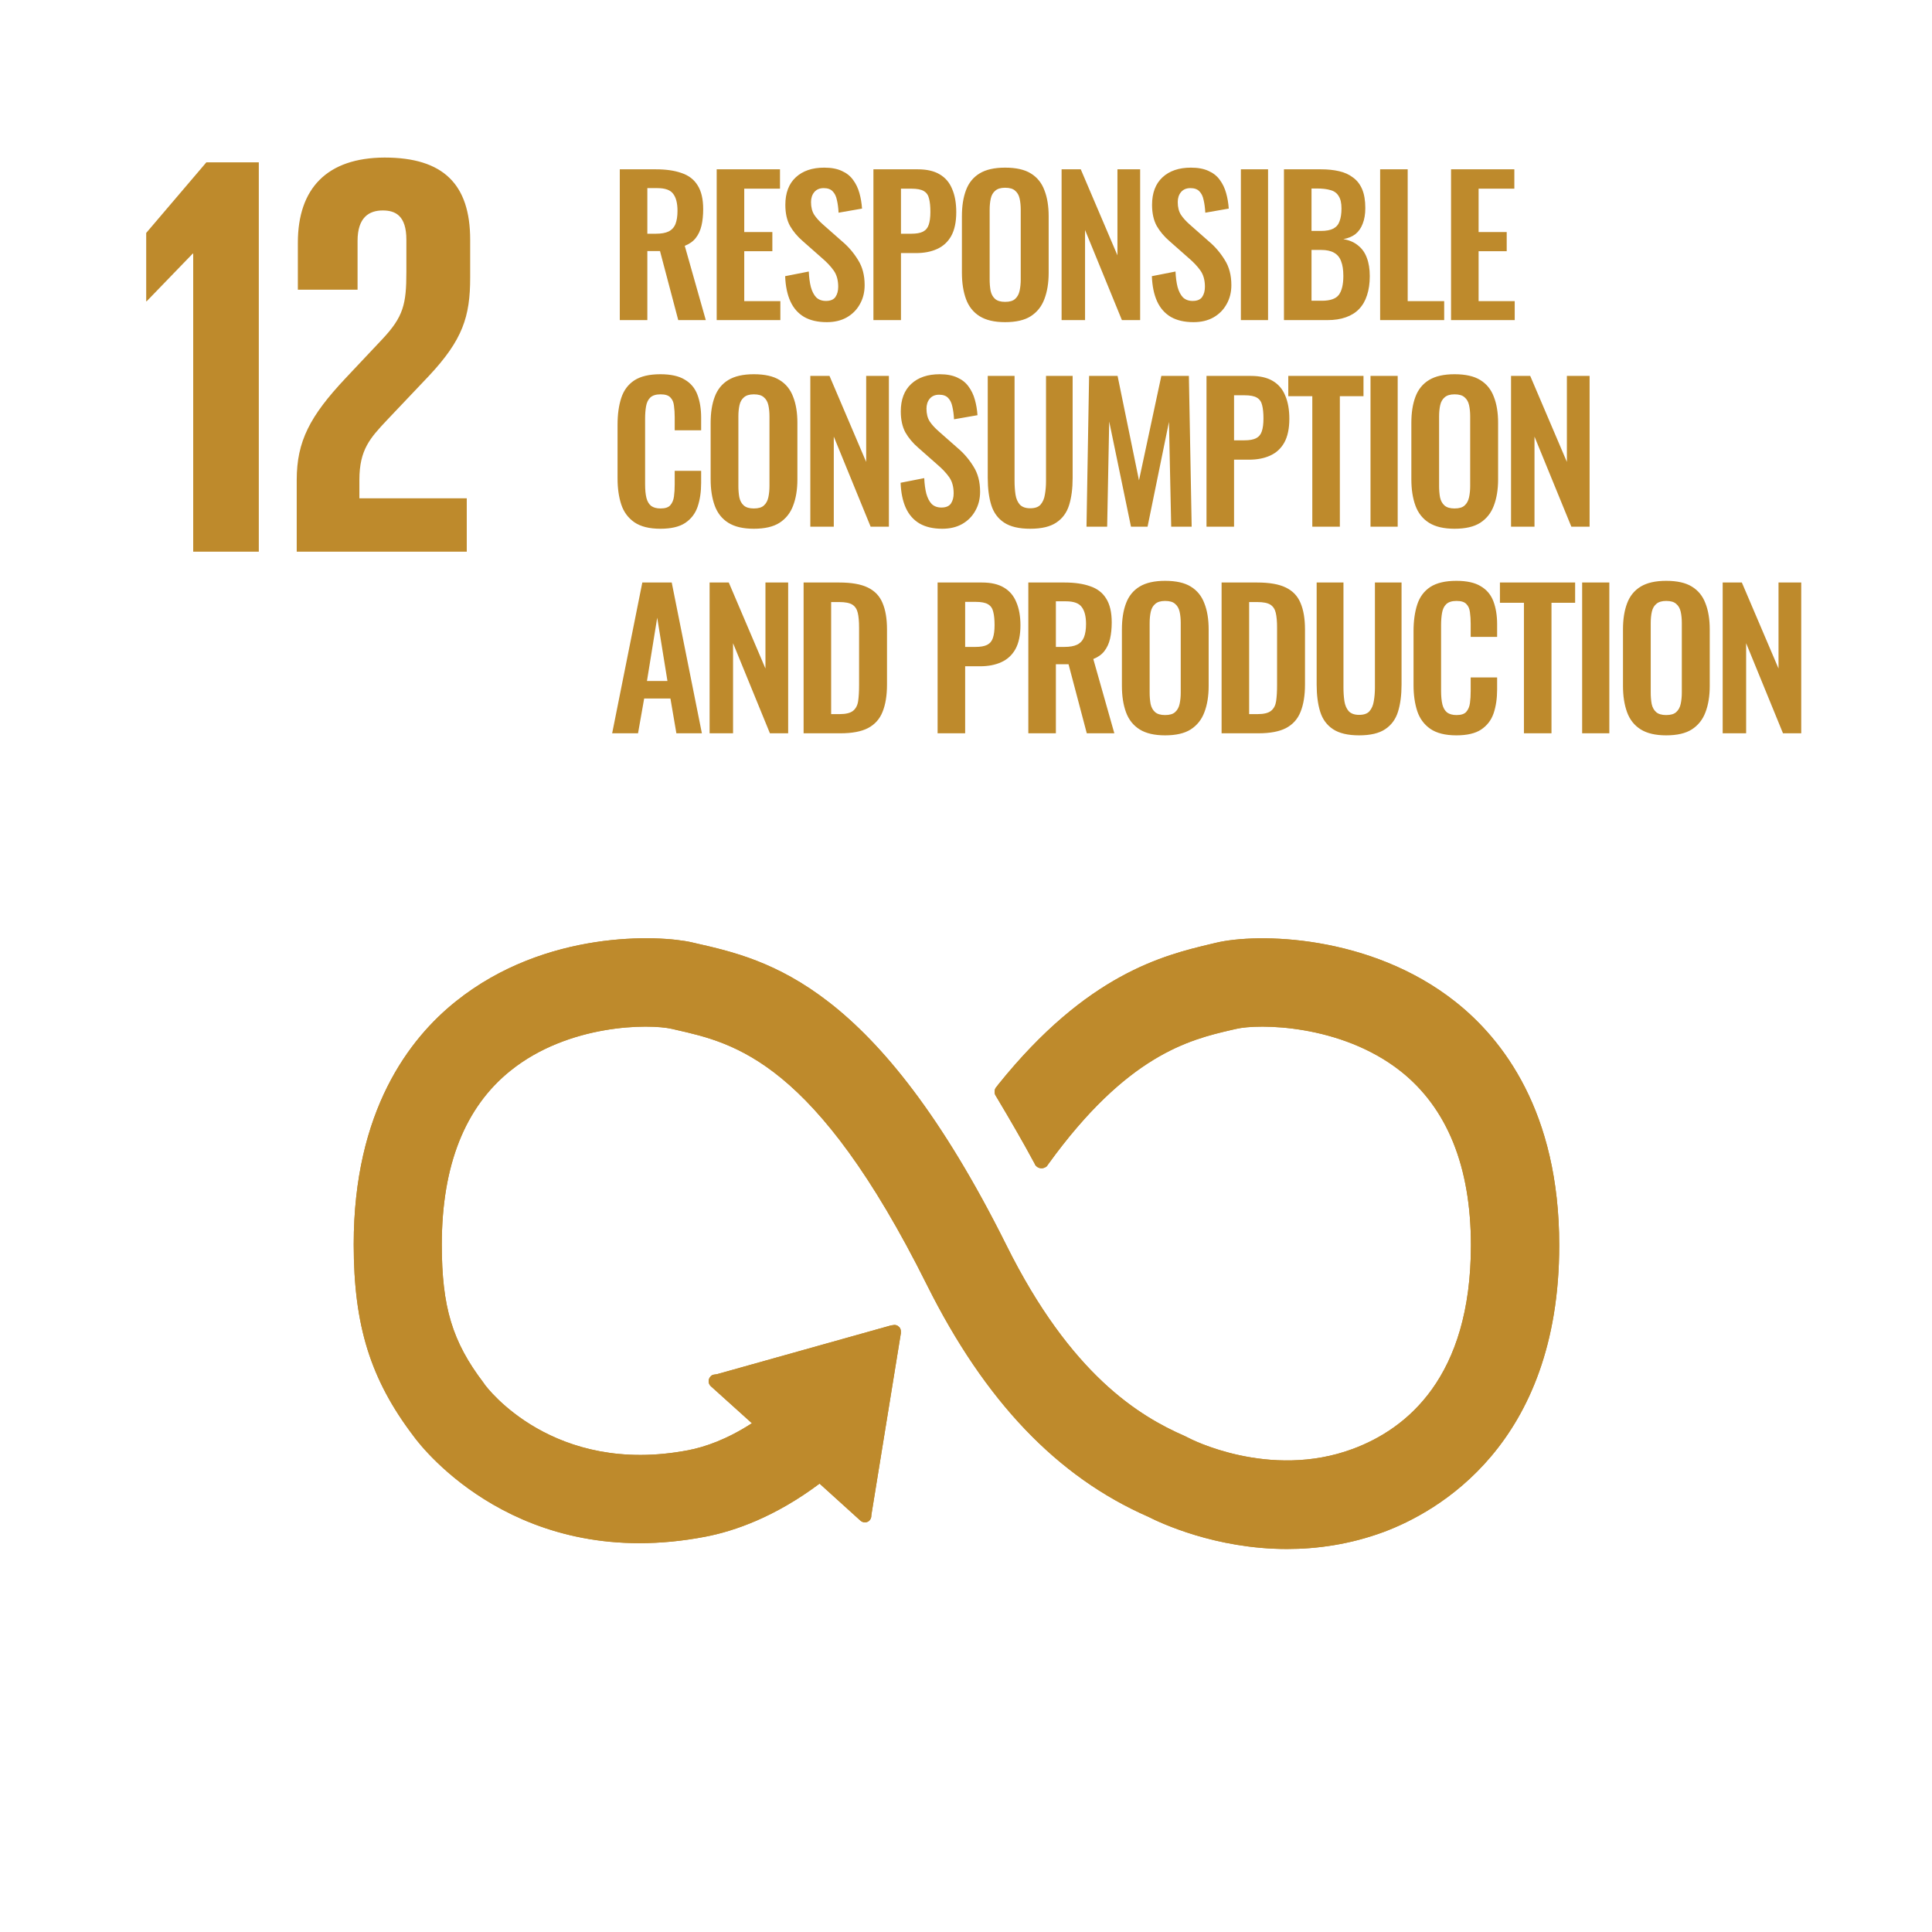 <svg width="851" height="851" viewBox="0 0 851 851" fill="none" xmlns="http://www.w3.org/2000/svg">
<g clip-path="url(#clip0_322_295)">
<path d="M84.9 111.7H85.1V243H114V71.5H90.9L64.4 102.6V132.7H64.6L84.9 111.7Z" fill="#BE8A2C"/>
<path d="M131.199 106.9V127.6H157.499V106.1C157.499 95.7 162.599 92.7 168.599 92.7C174.199 92.7 178.999 95 178.999 105.6V119.8C178.999 134 177.699 139.5 168.399 149.4L152.199 166.6C136.499 183.3 130.699 194.4 130.699 211.4V243H205.599V219.5H158.299V211.4C158.299 198 163.099 192.9 170.399 185.1L188.899 165.6C203.799 149.7 207.099 139.5 207.099 122.3V105.6C207.099 81.1 195.199 69.4 169.399 69.4C144.099 69.5 131.199 82.9 131.199 106.9Z" fill="#BE8A2C"/>
<path d="M641.001 441.2C603.401 411.5 553.701 410.9 535.501 415.3L533.401 415.8C512.401 420.8 478.901 429 439.801 477.6C439.601 477.9 439.401 478.1 439.201 478.4L438.701 479C438.301 479.5 438.101 480.2 438.101 480.9C438.101 481.5 438.201 482 438.501 482.5L439.401 484C444.301 492.2 450.501 502.8 455.701 512.5C455.801 512.6 455.801 512.7 455.801 512.8C456.401 513.9 457.501 514.6 458.801 514.6C459.701 514.6 460.501 514.2 461.101 513.7C461.301 513.4 461.601 513 461.801 512.7C496.501 464.7 523.801 458 542.301 453.7L544.501 453.2C554.101 450.9 590.501 451 616.901 471.8C637.401 488 647.901 513.8 647.901 548.5C647.901 606.7 619.601 629.4 595.901 638.2C559.101 651.9 523.901 633.6 523.601 633.4L522.001 632.6C501.801 623.8 471.701 605.6 443.301 548.5C386.001 433.5 338.201 422.7 306.501 415.5L304.801 415.1C290.401 411.8 240.301 409.5 200.901 441C180.301 457.4 155.801 489.3 155.801 548.1C155.801 583.9 163.201 607.6 182.101 632.5C186.201 638.2 228.701 692.6 310.601 676.9C323.701 674.4 341.501 668.1 361.001 653.5L379.001 669.8C380.201 670.9 382.101 670.8 383.101 669.6C383.601 669 383.801 668.3 383.801 667.6V667.4L396.801 587.3V586.4C396.801 585.6 396.501 584.8 395.801 584.3C395.301 583.8 394.601 583.6 393.901 583.6L393.301 583.7L392.501 583.8L315.801 605.3L314.401 605.5C313.801 605.6 313.301 605.9 312.901 606.4C311.801 607.6 311.901 609.5 313.101 610.6L314.001 611.4L331.201 626.9C320.101 634.1 310.401 637.4 303.101 638.8C243.801 650.1 214.501 611.3 213.401 609.7L213.001 609.1C199.201 591 194.601 575.6 194.601 548.2C194.601 513.4 204.801 487.6 225.001 471.5C250.601 451 286.001 450.9 296.001 453.2L297.701 453.6C323.701 459.5 359.201 467.5 408.301 566C433.801 617.1 465.601 650.5 505.801 668.1C510.901 670.7 535.301 682.3 566.901 682.3C580.101 682.3 594.601 680.3 609.501 674.8C632.801 666.1 686.801 636.5 686.801 548.5C686.801 489.7 661.901 457.7 641.001 441.2Z" fill="#BE8A2C"/>
<path d="M641.001 441.2C603.401 411.5 553.701 410.9 535.501 415.3L533.401 415.8C512.401 420.8 478.901 429 439.801 477.6C439.601 477.9 439.401 478.1 439.201 478.4L438.701 479C438.301 479.5 438.101 480.2 438.101 480.9C438.101 481.5 438.201 482 438.501 482.5L439.401 484C444.301 492.2 450.501 502.8 455.701 512.5C455.801 512.6 455.801 512.7 455.801 512.8C456.401 513.9 457.501 514.6 458.801 514.6C459.701 514.6 460.501 514.2 461.101 513.7C461.301 513.4 461.601 513 461.801 512.7C496.501 464.7 523.801 458 542.301 453.7L544.501 453.2C554.101 450.9 590.501 451 616.901 471.8C637.401 488 647.901 513.8 647.901 548.5C647.901 606.7 619.601 629.4 595.901 638.2C559.101 651.9 523.901 633.6 523.601 633.4L522.001 632.6C501.801 623.8 471.701 605.6 443.301 548.5C386.001 433.5 338.201 422.7 306.501 415.5L304.801 415.1C290.401 411.8 240.301 409.5 200.901 441C180.301 457.4 155.801 489.3 155.801 548.1C155.801 583.9 163.201 607.6 182.101 632.5C186.201 638.2 228.701 692.6 310.601 676.9C323.701 674.4 341.501 668.1 361.001 653.5L379.001 669.8C380.201 670.9 382.101 670.8 383.101 669.6C383.601 669 383.801 668.3 383.801 667.6V667.4L396.801 587.3V586.4C396.801 585.6 396.501 584.8 395.801 584.3C395.301 583.8 394.601 583.6 393.901 583.6L393.301 583.7L392.501 583.8L315.801 605.3L314.401 605.5C313.801 605.6 313.301 605.9 312.901 606.4C311.801 607.6 311.901 609.5 313.101 610.6L314.001 611.4L331.201 626.9C320.101 634.1 310.401 637.4 303.101 638.8C243.801 650.1 214.501 611.3 213.401 609.7L213.001 609.1C199.201 591 194.601 575.6 194.601 548.2C194.601 513.4 204.801 487.6 225.001 471.5C250.601 451 286.001 450.9 296.001 453.2L297.701 453.6C323.701 459.5 359.201 467.5 408.301 566C433.801 617.1 465.601 650.5 505.801 668.1C510.901 670.7 535.301 682.3 566.901 682.3C580.101 682.3 594.601 680.3 609.501 674.8C632.801 666.1 686.801 636.5 686.801 548.5C686.801 489.7 661.901 457.7 641.001 441.2Z" fill="#BE8A2C"/>
<path d="M273.002 141V74.58H288.91C293.393 74.58 297.165 75.127 300.226 76.22C303.342 77.259 305.693 79.063 307.278 81.632C308.918 84.201 309.738 87.7 309.738 92.128C309.738 94.807 309.492 97.212 309 99.344C308.508 101.476 307.661 103.307 306.458 104.838C305.31 106.314 303.697 107.462 301.62 108.282L310.886 141H298.75L290.714 110.578H285.138V141H273.002ZM285.138 102.952H288.91C291.261 102.952 293.119 102.624 294.486 101.968C295.907 101.257 296.919 100.164 297.52 98.688C298.121 97.157 298.422 95.217 298.422 92.866C298.422 89.531 297.793 87.044 296.536 85.404C295.333 83.709 293.01 82.862 289.566 82.862H285.138V102.952ZM315.687 141V74.58H343.567V83.108H327.823V102.214H340.205V110.66H327.823V132.636H343.731V141H315.687ZM364.209 141.902C360.218 141.902 356.884 141.137 354.205 139.606C351.526 138.021 349.504 135.725 348.137 132.718C346.77 129.711 346.005 126.021 345.841 121.648L356.255 119.598C356.364 122.167 356.665 124.436 357.157 126.404C357.704 128.372 358.496 129.903 359.535 130.996C360.628 132.035 362.05 132.554 363.799 132.554C365.767 132.554 367.161 131.98 367.981 130.832C368.801 129.629 369.211 128.126 369.211 126.322C369.211 123.425 368.555 121.047 367.243 119.188C365.931 117.329 364.182 115.471 361.995 113.612L353.631 106.232C351.28 104.209 349.394 101.968 347.973 99.508C346.606 96.993 345.923 93.905 345.923 90.242C345.923 84.994 347.454 80.949 350.515 78.106C353.576 75.263 357.758 73.842 363.061 73.842C366.177 73.842 368.774 74.334 370.851 75.318C372.928 76.247 374.568 77.559 375.771 79.254C377.028 80.949 377.958 82.889 378.559 85.076C379.16 87.208 379.543 89.477 379.707 91.882L369.375 93.686C369.266 91.609 369.02 89.75 368.637 88.11C368.309 86.47 367.68 85.185 366.751 84.256C365.876 83.327 364.564 82.862 362.815 82.862C361.011 82.862 359.617 83.463 358.633 84.666C357.704 85.814 357.239 87.263 357.239 89.012C357.239 91.253 357.704 93.112 358.633 94.588C359.562 96.009 360.902 97.485 362.651 99.016L370.933 106.314C373.666 108.61 375.99 111.316 377.903 114.432C379.871 117.493 380.855 121.211 380.855 125.584C380.855 128.755 380.144 131.57 378.723 134.03C377.356 136.49 375.416 138.431 372.901 139.852C370.441 141.219 367.544 141.902 364.209 141.902ZM384.721 141V74.58H404.237C408.227 74.58 411.453 75.318 413.913 76.794C416.427 78.27 418.259 80.429 419.407 83.272C420.609 86.06 421.211 89.449 421.211 93.44C421.211 97.759 420.473 101.257 418.997 103.936C417.521 106.56 415.443 108.473 412.765 109.676C410.141 110.879 407.025 111.48 403.417 111.48H396.857V141H384.721ZM396.857 102.952H401.449C403.635 102.952 405.33 102.651 406.533 102.05C407.79 101.394 408.637 100.383 409.075 99.016C409.567 97.595 409.813 95.709 409.813 93.358C409.813 90.953 409.621 89.012 409.239 87.536C408.911 86.005 408.145 84.885 406.943 84.174C405.795 83.463 403.963 83.108 401.449 83.108H396.857V102.952ZM442.723 141.902C438.021 141.902 434.277 141.027 431.489 139.278C428.701 137.529 426.705 135.014 425.503 131.734C424.3 128.454 423.699 124.573 423.699 120.09V95.244C423.699 90.761 424.3 86.935 425.503 83.764C426.705 80.539 428.701 78.079 431.489 76.384C434.277 74.689 438.021 73.842 442.723 73.842C447.533 73.842 451.305 74.689 454.039 76.384C456.827 78.079 458.822 80.539 460.025 83.764C461.282 86.935 461.911 90.761 461.911 95.244V120.172C461.911 124.6 461.282 128.454 460.025 131.734C458.822 134.959 456.827 137.474 454.039 139.278C451.305 141.027 447.533 141.902 442.723 141.902ZM442.723 132.964C444.745 132.964 446.221 132.527 447.151 131.652C448.135 130.777 448.791 129.575 449.119 128.044C449.447 126.513 449.611 124.846 449.611 123.042V92.456C449.611 90.597 449.447 88.93 449.119 87.454C448.791 85.978 448.135 84.83 447.151 84.01C446.221 83.135 444.745 82.698 442.723 82.698C440.809 82.698 439.361 83.135 438.377 84.01C437.393 84.83 436.737 85.978 436.409 87.454C436.081 88.93 435.917 90.597 435.917 92.456V123.042C435.917 124.846 436.053 126.513 436.327 128.044C436.655 129.575 437.311 130.777 438.295 131.652C439.279 132.527 440.755 132.964 442.723 132.964ZM467.608 141V74.58H476.054L492.208 112.464V74.58H502.212V141H494.176L477.94 101.312V141H467.608ZM525.739 141.902C521.749 141.902 518.414 141.137 515.735 139.606C513.057 138.021 511.034 135.725 509.667 132.718C508.301 129.711 507.535 126.021 507.371 121.648L517.785 119.598C517.895 122.167 518.195 124.436 518.687 126.404C519.234 128.372 520.027 129.903 521.065 130.996C522.159 132.035 523.58 132.554 525.329 132.554C527.297 132.554 528.691 131.98 529.511 130.832C530.331 129.629 530.741 128.126 530.741 126.322C530.741 123.425 530.085 121.047 528.773 119.188C527.461 117.329 525.712 115.471 523.525 113.612L515.161 106.232C512.811 104.209 510.925 101.968 509.503 99.508C508.137 96.993 507.453 93.905 507.453 90.242C507.453 84.994 508.984 80.949 512.045 78.106C515.107 75.263 519.289 73.842 524.591 73.842C527.707 73.842 530.304 74.334 532.381 75.318C534.459 76.247 536.099 77.559 537.301 79.254C538.559 80.949 539.488 82.889 540.089 85.076C540.691 87.208 541.073 89.477 541.237 91.882L530.905 93.686C530.796 91.609 530.55 89.75 530.167 88.11C529.839 86.47 529.211 85.185 528.281 84.256C527.407 83.327 526.095 82.862 524.345 82.862C522.541 82.862 521.147 83.463 520.163 84.666C519.234 85.814 518.769 87.263 518.769 89.012C518.769 91.253 519.234 93.112 520.163 94.588C521.093 96.009 522.432 97.485 524.181 99.016L532.463 106.314C535.197 108.61 537.52 111.316 539.433 114.432C541.401 117.493 542.385 121.211 542.385 125.584C542.385 128.755 541.675 131.57 540.253 134.03C538.887 136.49 536.946 138.431 534.431 139.852C531.971 141.219 529.074 141.902 525.739 141.902ZM546.579 141V74.58H558.551V141H546.579ZM565.553 141V74.58H581.871C584.823 74.58 587.474 74.853 589.825 75.4C592.23 75.947 594.28 76.876 595.975 78.188C597.724 79.445 599.064 81.167 599.993 83.354C600.922 85.541 601.387 88.301 601.387 91.636C601.387 94.315 601.004 96.611 600.239 98.524C599.528 100.437 598.462 101.968 597.041 103.116C595.62 104.209 593.843 104.947 591.711 105.33C594.335 105.767 596.494 106.697 598.189 108.118C599.938 109.485 601.223 111.289 602.043 113.53C602.918 115.771 603.355 118.477 603.355 121.648C603.355 124.819 602.945 127.634 602.125 130.094C601.36 132.499 600.184 134.522 598.599 136.162C597.068 137.747 595.128 138.95 592.777 139.77C590.481 140.59 587.775 141 584.659 141H565.553ZM577.689 132.472H582.281C585.944 132.472 588.431 131.597 589.743 129.848C591.055 128.044 591.711 125.283 591.711 121.566C591.711 118.887 591.383 116.728 590.727 115.088C590.126 113.393 589.087 112.136 587.611 111.316C586.19 110.496 584.276 110.086 581.871 110.086H577.689V132.472ZM577.689 101.722H581.789C584.194 101.722 586.053 101.367 587.365 100.656C588.677 99.945 589.579 98.852 590.071 97.376C590.618 95.9 590.891 94.041 590.891 91.8C590.891 89.449 590.481 87.645 589.661 86.388C588.896 85.076 587.72 84.201 586.135 83.764C584.55 83.272 582.527 83.026 580.067 83.026H577.689V101.722ZM607.918 141V74.58H620.054V132.636H636.126V141H607.918ZM639.151 141V74.58H667.031V83.108H651.287V102.214H663.669V110.66H651.287V132.636H667.195V141H639.151ZM290.878 232.902C286.013 232.902 282.186 231.945 279.398 230.032C276.665 228.119 274.751 225.522 273.658 222.242C272.565 218.907 272.018 215.081 272.018 210.762V187.064C272.018 182.527 272.565 178.591 273.658 175.256C274.751 171.921 276.665 169.352 279.398 167.548C282.186 165.744 286.013 164.842 290.878 164.842C295.47 164.842 299.051 165.635 301.62 167.22C304.244 168.751 306.103 170.965 307.196 173.862C308.289 176.759 308.836 180.121 308.836 183.948V189.524H297.192V183.784C297.192 181.925 297.083 180.231 296.864 178.7C296.7 177.169 296.181 175.967 295.306 175.092C294.486 174.163 293.037 173.698 290.96 173.698C288.883 173.698 287.352 174.19 286.368 175.174C285.439 176.103 284.837 177.388 284.564 179.028C284.291 180.613 284.154 182.417 284.154 184.44V213.304C284.154 215.709 284.345 217.705 284.728 219.29C285.111 220.821 285.794 221.996 286.778 222.816C287.817 223.581 289.211 223.964 290.96 223.964C292.983 223.964 294.404 223.499 295.224 222.57C296.099 221.586 296.645 220.301 296.864 218.716C297.083 217.131 297.192 215.354 297.192 213.386V207.4H308.836V212.73C308.836 216.666 308.317 220.165 307.278 223.226C306.239 226.233 304.408 228.611 301.784 230.36C299.215 232.055 295.579 232.902 290.878 232.902ZM332.045 232.902C327.344 232.902 323.599 232.027 320.811 230.278C318.023 228.529 316.028 226.014 314.825 222.734C313.623 219.454 313.021 215.573 313.021 211.09V186.244C313.021 181.761 313.623 177.935 314.825 174.764C316.028 171.539 318.023 169.079 320.811 167.384C323.599 165.689 327.344 164.842 332.045 164.842C336.856 164.842 340.628 165.689 343.361 167.384C346.149 169.079 348.145 171.539 349.347 174.764C350.605 177.935 351.233 181.761 351.233 186.244V211.172C351.233 215.6 350.605 219.454 349.347 222.734C348.145 225.959 346.149 228.474 343.361 230.278C340.628 232.027 336.856 232.902 332.045 232.902ZM332.045 223.964C334.068 223.964 335.544 223.527 336.473 222.652C337.457 221.777 338.113 220.575 338.441 219.044C338.769 217.513 338.933 215.846 338.933 214.042V183.456C338.933 181.597 338.769 179.93 338.441 178.454C338.113 176.978 337.457 175.83 336.473 175.01C335.544 174.135 334.068 173.698 332.045 173.698C330.132 173.698 328.683 174.135 327.699 175.01C326.715 175.83 326.059 176.978 325.731 178.454C325.403 179.93 325.239 181.597 325.239 183.456V214.042C325.239 215.846 325.376 217.513 325.649 219.044C325.977 220.575 326.633 221.777 327.617 222.652C328.601 223.527 330.077 223.964 332.045 223.964ZM356.93 232V165.58H365.376L381.53 203.464V165.58H391.534V232H383.498L367.262 192.312V232H356.93ZM415.062 232.902C411.071 232.902 407.737 232.137 405.058 230.606C402.379 229.021 400.357 226.725 398.99 223.718C397.623 220.711 396.858 217.021 396.694 212.648L407.108 210.598C407.217 213.167 407.518 215.436 408.01 217.404C408.557 219.372 409.349 220.903 410.388 221.996C411.481 223.035 412.903 223.554 414.652 223.554C416.62 223.554 418.014 222.98 418.834 221.832C419.654 220.629 420.064 219.126 420.064 217.322C420.064 214.425 419.408 212.047 418.096 210.188C416.784 208.329 415.035 206.471 412.848 204.612L404.484 197.232C402.133 195.209 400.247 192.968 398.826 190.508C397.459 187.993 396.776 184.905 396.776 181.242C396.776 175.994 398.307 171.949 401.368 169.106C404.429 166.263 408.611 164.842 413.914 164.842C417.03 164.842 419.627 165.334 421.704 166.318C423.781 167.247 425.421 168.559 426.624 170.254C427.881 171.949 428.811 173.889 429.412 176.076C430.013 178.208 430.396 180.477 430.56 182.882L420.228 184.686C420.119 182.609 419.873 180.75 419.49 179.11C419.162 177.47 418.533 176.185 417.604 175.256C416.729 174.327 415.417 173.862 413.668 173.862C411.864 173.862 410.47 174.463 409.486 175.666C408.557 176.814 408.092 178.263 408.092 180.012C408.092 182.253 408.557 184.112 409.486 185.588C410.415 187.009 411.755 188.485 413.504 190.016L421.786 197.314C424.519 199.61 426.843 202.316 428.756 205.432C430.724 208.493 431.708 212.211 431.708 216.584C431.708 219.755 430.997 222.57 429.576 225.03C428.209 227.49 426.269 229.431 423.754 230.852C421.294 232.219 418.397 232.902 415.062 232.902ZM453.777 232.902C448.857 232.902 445.031 232 442.297 230.196C439.564 228.392 437.678 225.823 436.639 222.488C435.601 219.153 435.081 215.163 435.081 210.516V165.58H446.889V211.91C446.889 213.987 447.026 215.955 447.299 217.814C447.573 219.618 448.201 221.094 449.185 222.242C450.224 223.335 451.755 223.882 453.777 223.882C455.909 223.882 457.44 223.335 458.369 222.242C459.353 221.094 459.982 219.618 460.255 217.814C460.583 215.955 460.747 213.987 460.747 211.91V165.58H472.473V210.516C472.473 215.163 471.954 219.153 470.915 222.488C469.877 225.823 467.991 228.392 465.257 230.196C462.579 232 458.752 232.902 453.777 232.902ZM478.575 232L479.723 165.58H492.269L501.699 211.582L511.539 165.58H523.675L524.905 232H515.885L514.901 185.834L505.471 232H498.173L488.579 185.67L487.677 232H478.575ZM531.433 232V165.58H550.949C554.94 165.58 558.165 166.318 560.625 167.794C563.14 169.27 564.971 171.429 566.119 174.272C567.322 177.06 567.923 180.449 567.923 184.44C567.923 188.759 567.185 192.257 565.709 194.936C564.233 197.56 562.156 199.473 559.477 200.676C556.853 201.879 553.737 202.48 550.129 202.48H543.569V232H531.433ZM543.569 193.952H548.161C550.348 193.952 552.043 193.651 553.245 193.05C554.503 192.394 555.35 191.383 555.787 190.016C556.279 188.595 556.525 186.709 556.525 184.358C556.525 181.953 556.334 180.012 555.951 178.536C555.623 177.005 554.858 175.885 553.655 175.174C552.507 174.463 550.676 174.108 548.161 174.108H543.569V193.952ZM578.038 232V174.518H567.46V165.58H600.588V174.518H590.174V232H578.038ZM603.678 232V165.58H615.65V232H603.678ZM640.692 232.902C635.991 232.902 632.246 232.027 629.458 230.278C626.67 228.529 624.675 226.014 623.472 222.734C622.269 219.454 621.668 215.573 621.668 211.09V186.244C621.668 181.761 622.269 177.935 623.472 174.764C624.675 171.539 626.67 169.079 629.458 167.384C632.246 165.689 635.991 164.842 640.692 164.842C645.503 164.842 649.275 165.689 652.008 167.384C654.796 169.079 656.791 171.539 657.994 174.764C659.251 177.935 659.88 181.761 659.88 186.244V211.172C659.88 215.6 659.251 219.454 657.994 222.734C656.791 225.959 654.796 228.474 652.008 230.278C649.275 232.027 645.503 232.902 640.692 232.902ZM640.692 223.964C642.715 223.964 644.191 223.527 645.12 222.652C646.104 221.777 646.76 220.575 647.088 219.044C647.416 217.513 647.58 215.846 647.58 214.042V183.456C647.58 181.597 647.416 179.93 647.088 178.454C646.76 176.978 646.104 175.83 645.12 175.01C644.191 174.135 642.715 173.698 640.692 173.698C638.779 173.698 637.33 174.135 636.346 175.01C635.362 175.83 634.706 176.978 634.378 178.454C634.05 179.93 633.886 181.597 633.886 183.456V214.042C633.886 215.846 634.023 217.513 634.296 219.044C634.624 220.575 635.28 221.777 636.264 222.652C637.248 223.527 638.724 223.964 640.692 223.964ZM665.577 232V165.58H674.023L690.177 203.464V165.58H700.181V232H692.145L675.909 192.312V232H665.577ZM269.64 323L282.924 256.58H295.88L309.164 323H297.93L295.306 307.666H283.744L281.038 323H269.64ZM284.974 299.958H293.994L289.484 272.078L284.974 299.958ZM312.564 323V256.58H321.01L337.164 294.464V256.58H347.168V323H339.132L322.896 283.312V323H312.564ZM353.967 323V256.58H369.629C375.041 256.58 379.251 257.318 382.257 258.794C385.319 260.27 387.478 262.539 388.735 265.6C390.047 268.661 390.703 272.543 390.703 277.244V301.516C390.703 306.327 390.047 310.345 388.735 313.57C387.478 316.741 385.346 319.119 382.339 320.704C379.387 322.235 375.315 323 370.121 323H353.967ZM366.103 314.554H369.793C372.581 314.554 374.577 314.062 375.779 313.078C376.982 312.094 377.72 310.673 377.993 308.814C378.267 306.901 378.403 304.577 378.403 301.844V276.424C378.403 273.745 378.212 271.586 377.829 269.946C377.447 268.306 376.654 267.103 375.451 266.338C374.249 265.573 372.308 265.19 369.629 265.19H366.103V314.554ZM412.991 323V256.58H432.507C436.498 256.58 439.723 257.318 442.183 258.794C444.698 260.27 446.529 262.429 447.677 265.272C448.88 268.06 449.481 271.449 449.481 275.44C449.481 279.759 448.743 283.257 447.267 285.936C445.791 288.56 443.714 290.473 441.035 291.676C438.411 292.879 435.295 293.48 431.687 293.48H425.127V323H412.991ZM425.127 284.952H429.719C431.906 284.952 433.601 284.651 434.803 284.05C436.061 283.394 436.908 282.383 437.345 281.016C437.837 279.595 438.083 277.709 438.083 275.358C438.083 272.953 437.892 271.012 437.509 269.536C437.181 268.005 436.416 266.885 435.213 266.174C434.065 265.463 432.234 265.108 429.719 265.108H425.127V284.952ZM452.954 323V256.58H468.862C473.344 256.58 477.116 257.127 480.178 258.22C483.294 259.259 485.644 261.063 487.23 263.632C488.87 266.201 489.69 269.7 489.69 274.128C489.69 276.807 489.444 279.212 488.952 281.344C488.46 283.476 487.612 285.307 486.41 286.838C485.262 288.314 483.649 289.462 481.572 290.282L490.838 323H478.702L470.666 292.578H465.09V323H452.954ZM465.09 284.952H468.862C471.212 284.952 473.071 284.624 474.438 283.968C475.859 283.257 476.87 282.164 477.472 280.688C478.073 279.157 478.374 277.217 478.374 274.866C478.374 271.531 477.745 269.044 476.488 267.404C475.285 265.709 472.962 264.862 469.518 264.862H465.09V284.952ZM513.198 323.902C508.497 323.902 504.752 323.027 501.964 321.278C499.176 319.529 497.181 317.014 495.978 313.734C494.775 310.454 494.174 306.573 494.174 302.09V277.244C494.174 272.761 494.775 268.935 495.978 265.764C497.181 262.539 499.176 260.079 501.964 258.384C504.752 256.689 508.497 255.842 513.198 255.842C518.009 255.842 521.781 256.689 524.514 258.384C527.302 260.079 529.297 262.539 530.5 265.764C531.757 268.935 532.386 272.761 532.386 277.244V302.172C532.386 306.6 531.757 310.454 530.5 313.734C529.297 316.959 527.302 319.474 524.514 321.278C521.781 323.027 518.009 323.902 513.198 323.902ZM513.198 314.964C515.221 314.964 516.697 314.527 517.626 313.652C518.61 312.777 519.266 311.575 519.594 310.044C519.922 308.513 520.086 306.846 520.086 305.042V274.456C520.086 272.597 519.922 270.93 519.594 269.454C519.266 267.978 518.61 266.83 517.626 266.01C516.697 265.135 515.221 264.698 513.198 264.698C511.285 264.698 509.836 265.135 508.852 266.01C507.868 266.83 507.212 267.978 506.884 269.454C506.556 270.93 506.392 272.597 506.392 274.456V305.042C506.392 306.846 506.529 308.513 506.802 310.044C507.13 311.575 507.786 312.777 508.77 313.652C509.754 314.527 511.23 314.964 513.198 314.964ZM538.083 323V256.58H553.745C559.157 256.58 563.366 257.318 566.373 258.794C569.434 260.27 571.594 262.539 572.851 265.6C574.163 268.661 574.819 272.543 574.819 277.244V301.516C574.819 306.327 574.163 310.345 572.851 313.57C571.594 316.741 569.462 319.119 566.455 320.704C563.503 322.235 559.43 323 554.237 323H538.083ZM550.219 314.554H553.909C556.697 314.554 558.692 314.062 559.895 313.078C561.098 312.094 561.836 310.673 562.109 308.814C562.382 306.901 562.519 304.577 562.519 301.844V276.424C562.519 273.745 562.328 271.586 561.945 269.946C561.562 268.306 560.77 267.103 559.567 266.338C558.364 265.573 556.424 265.19 553.745 265.19H550.219V314.554ZM598.652 323.902C593.732 323.902 589.905 323 587.172 321.196C584.438 319.392 582.552 316.823 581.514 313.488C580.475 310.153 579.956 306.163 579.956 301.516V256.58H591.764V302.91C591.764 304.987 591.9 306.955 592.174 308.814C592.447 310.618 593.076 312.094 594.06 313.242C595.098 314.335 596.629 314.882 598.652 314.882C600.784 314.882 602.314 314.335 603.244 313.242C604.228 312.094 604.856 310.618 605.13 308.814C605.458 306.955 605.622 304.987 605.622 302.91V256.58H617.348V301.516C617.348 306.163 616.828 310.153 615.79 313.488C614.751 316.823 612.865 319.392 610.132 321.196C607.453 323 603.626 323.902 598.652 323.902ZM641.489 323.902C636.624 323.902 632.797 322.945 630.009 321.032C627.276 319.119 625.362 316.522 624.269 313.242C623.176 309.907 622.629 306.081 622.629 301.762V278.064C622.629 273.527 623.176 269.591 624.269 266.256C625.362 262.921 627.276 260.352 630.009 258.548C632.797 256.744 636.624 255.842 641.489 255.842C646.081 255.842 649.662 256.635 652.231 258.22C654.855 259.751 656.714 261.965 657.807 264.862C658.9 267.759 659.447 271.121 659.447 274.948V280.524H647.803V274.784C647.803 272.925 647.694 271.231 647.475 269.7C647.311 268.169 646.792 266.967 645.917 266.092C645.097 265.163 643.648 264.698 641.571 264.698C639.494 264.698 637.963 265.19 636.979 266.174C636.05 267.103 635.448 268.388 635.175 270.028C634.902 271.613 634.765 273.417 634.765 275.44V304.304C634.765 306.709 634.956 308.705 635.339 310.29C635.722 311.821 636.405 312.996 637.389 313.816C638.428 314.581 639.822 314.964 641.571 314.964C643.594 314.964 645.015 314.499 645.835 313.57C646.71 312.586 647.256 311.301 647.475 309.716C647.694 308.131 647.803 306.354 647.803 304.386V298.4H659.447V303.73C659.447 307.666 658.928 311.165 657.889 314.226C656.85 317.233 655.019 319.611 652.395 321.36C649.826 323.055 646.19 323.902 641.489 323.902ZM671.258 323V265.518H660.68V256.58H693.808V265.518H683.394V323H671.258ZM696.898 323V256.58H708.87V323H696.898ZM733.912 323.902C729.211 323.902 725.466 323.027 722.678 321.278C719.89 319.529 717.895 317.014 716.692 313.734C715.49 310.454 714.888 306.573 714.888 302.09V277.244C714.888 272.761 715.49 268.935 716.692 265.764C717.895 262.539 719.89 260.079 722.678 258.384C725.466 256.689 729.211 255.842 733.912 255.842C738.723 255.842 742.495 256.689 745.228 258.384C748.016 260.079 750.012 262.539 751.214 265.764C752.472 268.935 753.1 272.761 753.1 277.244V302.172C753.1 306.6 752.472 310.454 751.214 313.734C750.012 316.959 748.016 319.474 745.228 321.278C742.495 323.027 738.723 323.902 733.912 323.902ZM733.912 314.964C735.935 314.964 737.411 314.527 738.34 313.652C739.324 312.777 739.98 311.575 740.308 310.044C740.636 308.513 740.8 306.846 740.8 305.042V274.456C740.8 272.597 740.636 270.93 740.308 269.454C739.98 267.978 739.324 266.83 738.34 266.01C737.411 265.135 735.935 264.698 733.912 264.698C731.999 264.698 730.55 265.135 729.566 266.01C728.582 266.83 727.926 267.978 727.598 269.454C727.27 270.93 727.106 272.597 727.106 274.456V305.042C727.106 306.846 727.243 308.513 727.516 310.044C727.844 311.575 728.5 312.777 729.484 313.652C730.468 314.527 731.944 314.964 733.912 314.964ZM758.798 323V256.58H767.244L783.398 294.464V256.58H793.402V323H785.366L769.13 283.312V323H758.798Z" fill="#BE8A2C"/>
</g>
<defs>
<clipPath id="clip0_322_295">
<rect width="850.4" height="850.4" fill="white"/>
</clipPath>
</defs>
</svg>
